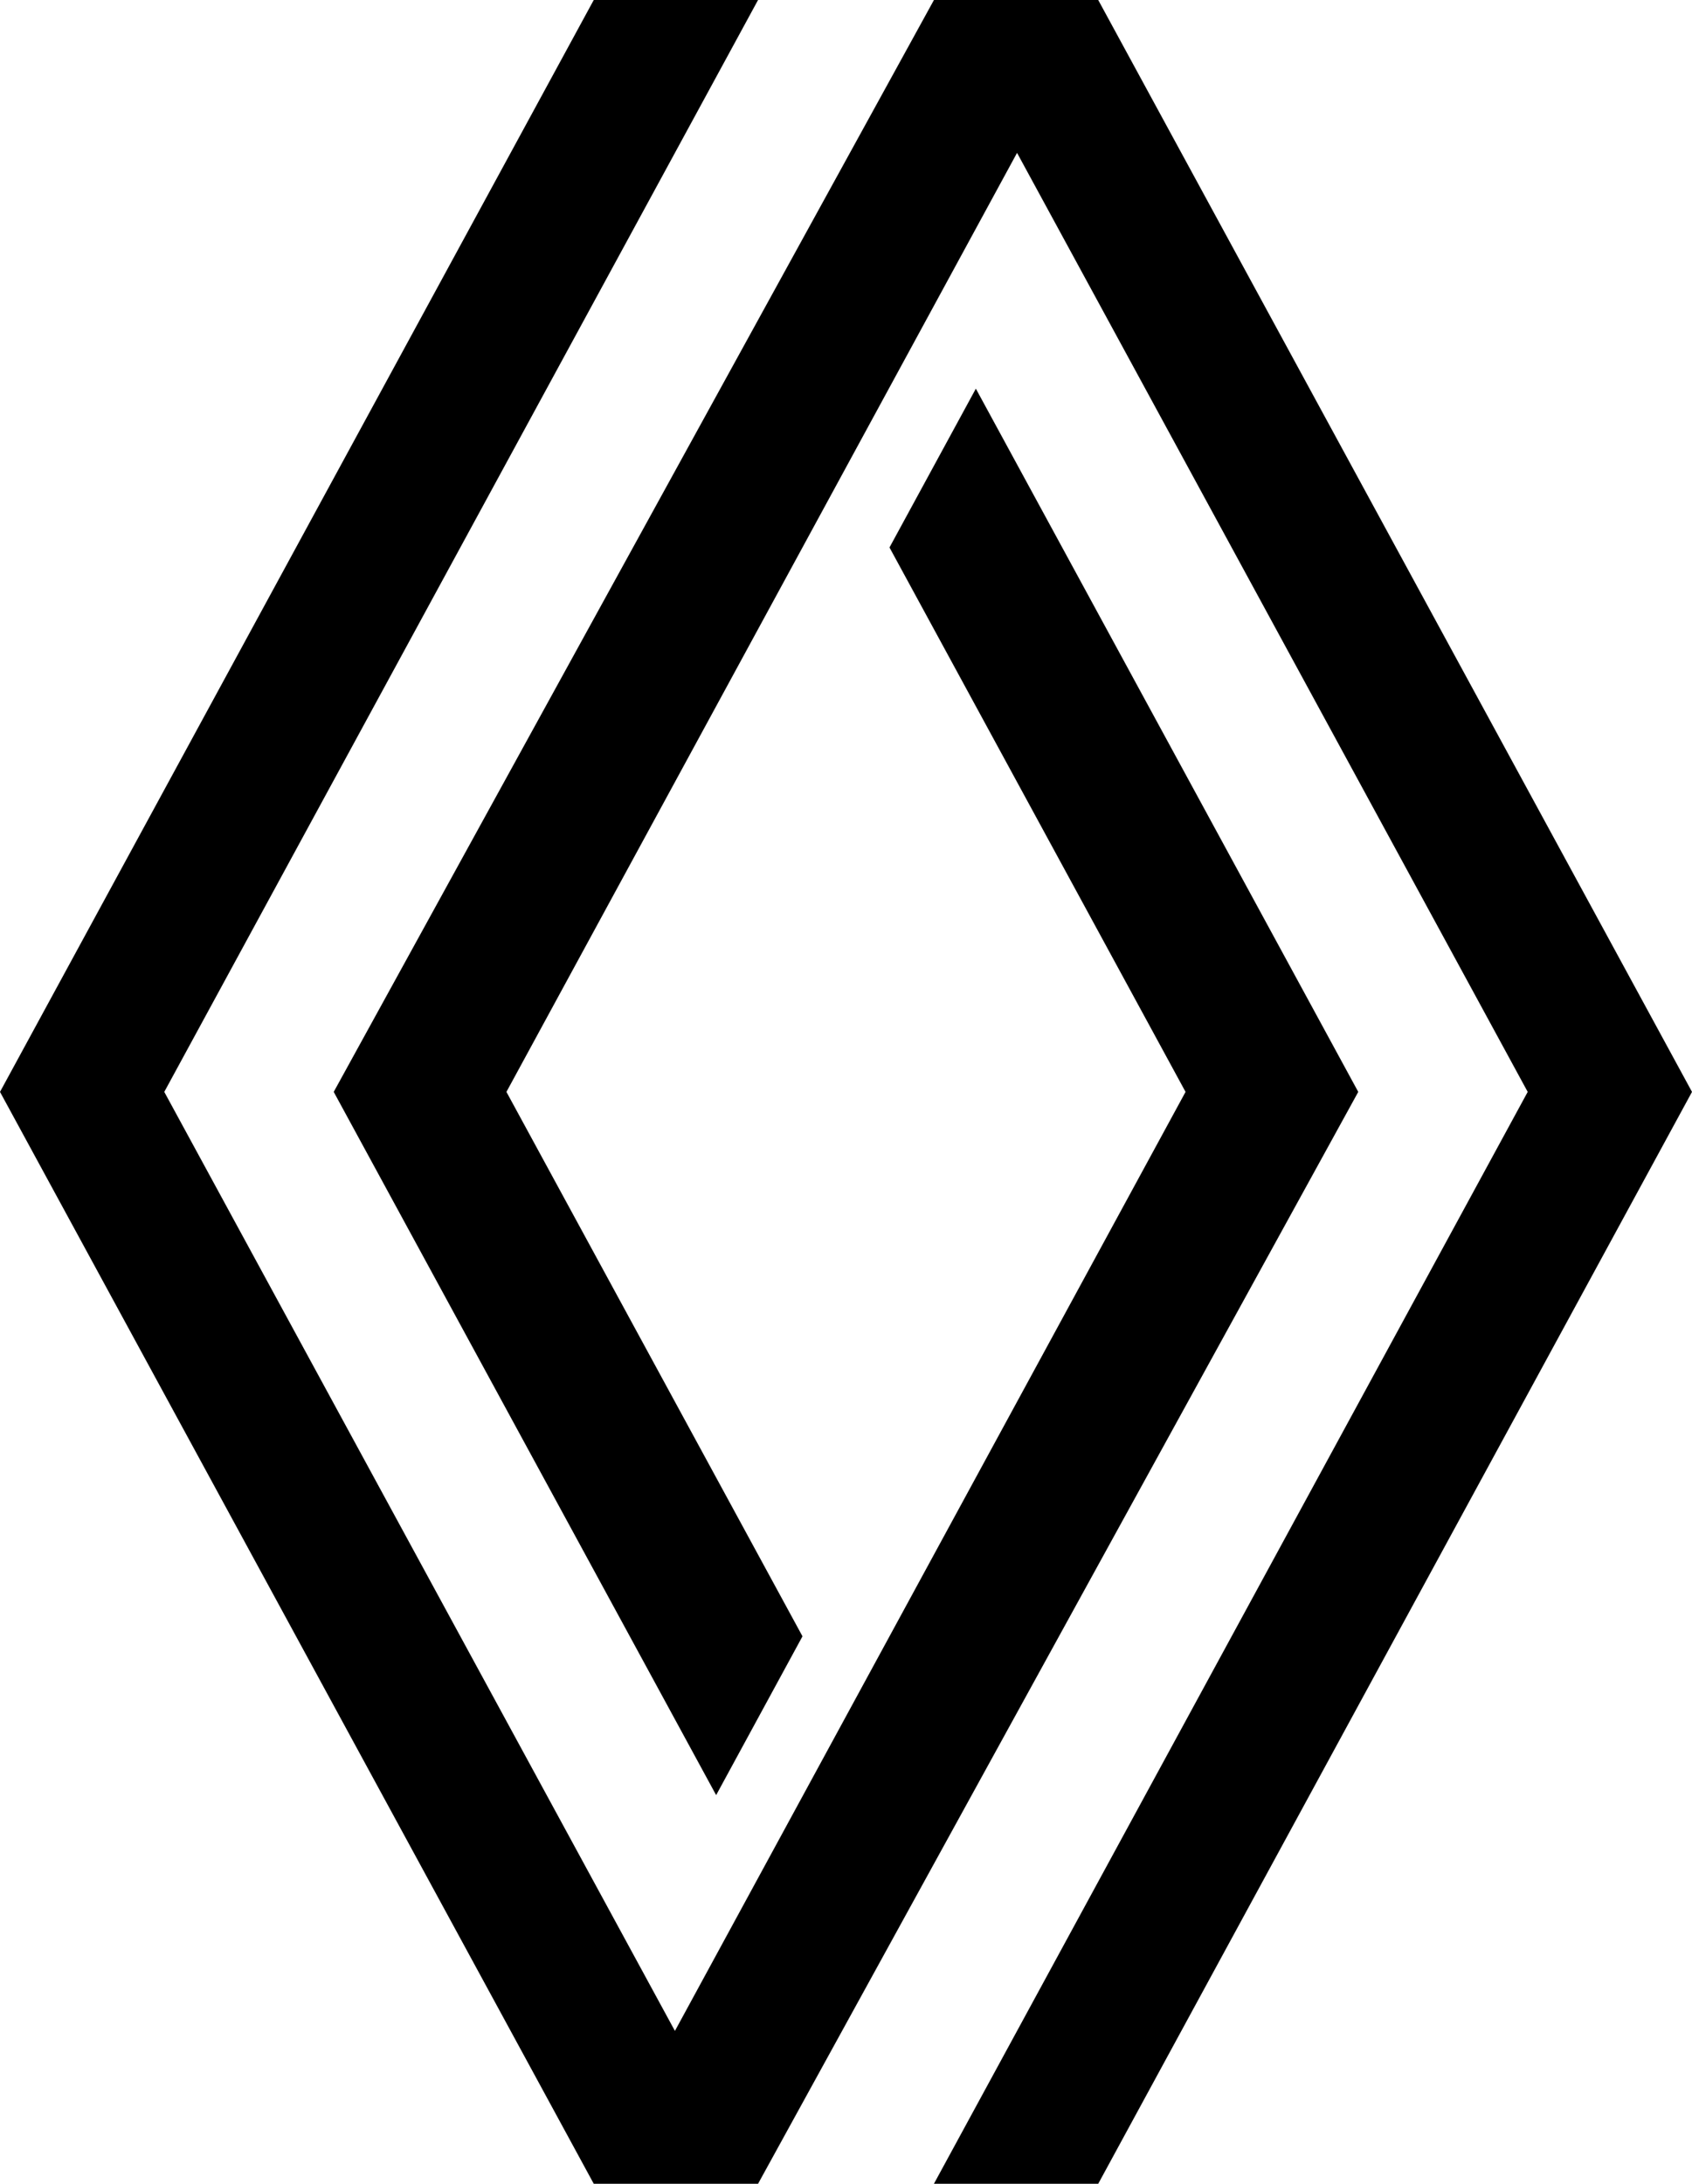 <svg id="Layer_1" data-name="Layer 1" xmlns="http://www.w3.org/2000/svg" width="68.999" height="89" viewBox="0 0 68.999 89"><title>renault</title><path d="M38.723,0,14.246,44.5,29.841,73.16l3.521-6.472L21.289,44.5,42.112,6.23,62.936,44.5,38.722,89h6.7L69.636,44.5,45.422,0Z" transform="translate(-0.637)"/><path d="M31.55,89,56.026,44.5,40.432,15.84,36.91,22.312,48.983,44.5,28.16,82.77,7.336,44.5,31.55,0h-6.7L.637,44.5,24.85,89Z" transform="translate(-0.637)"/></svg>